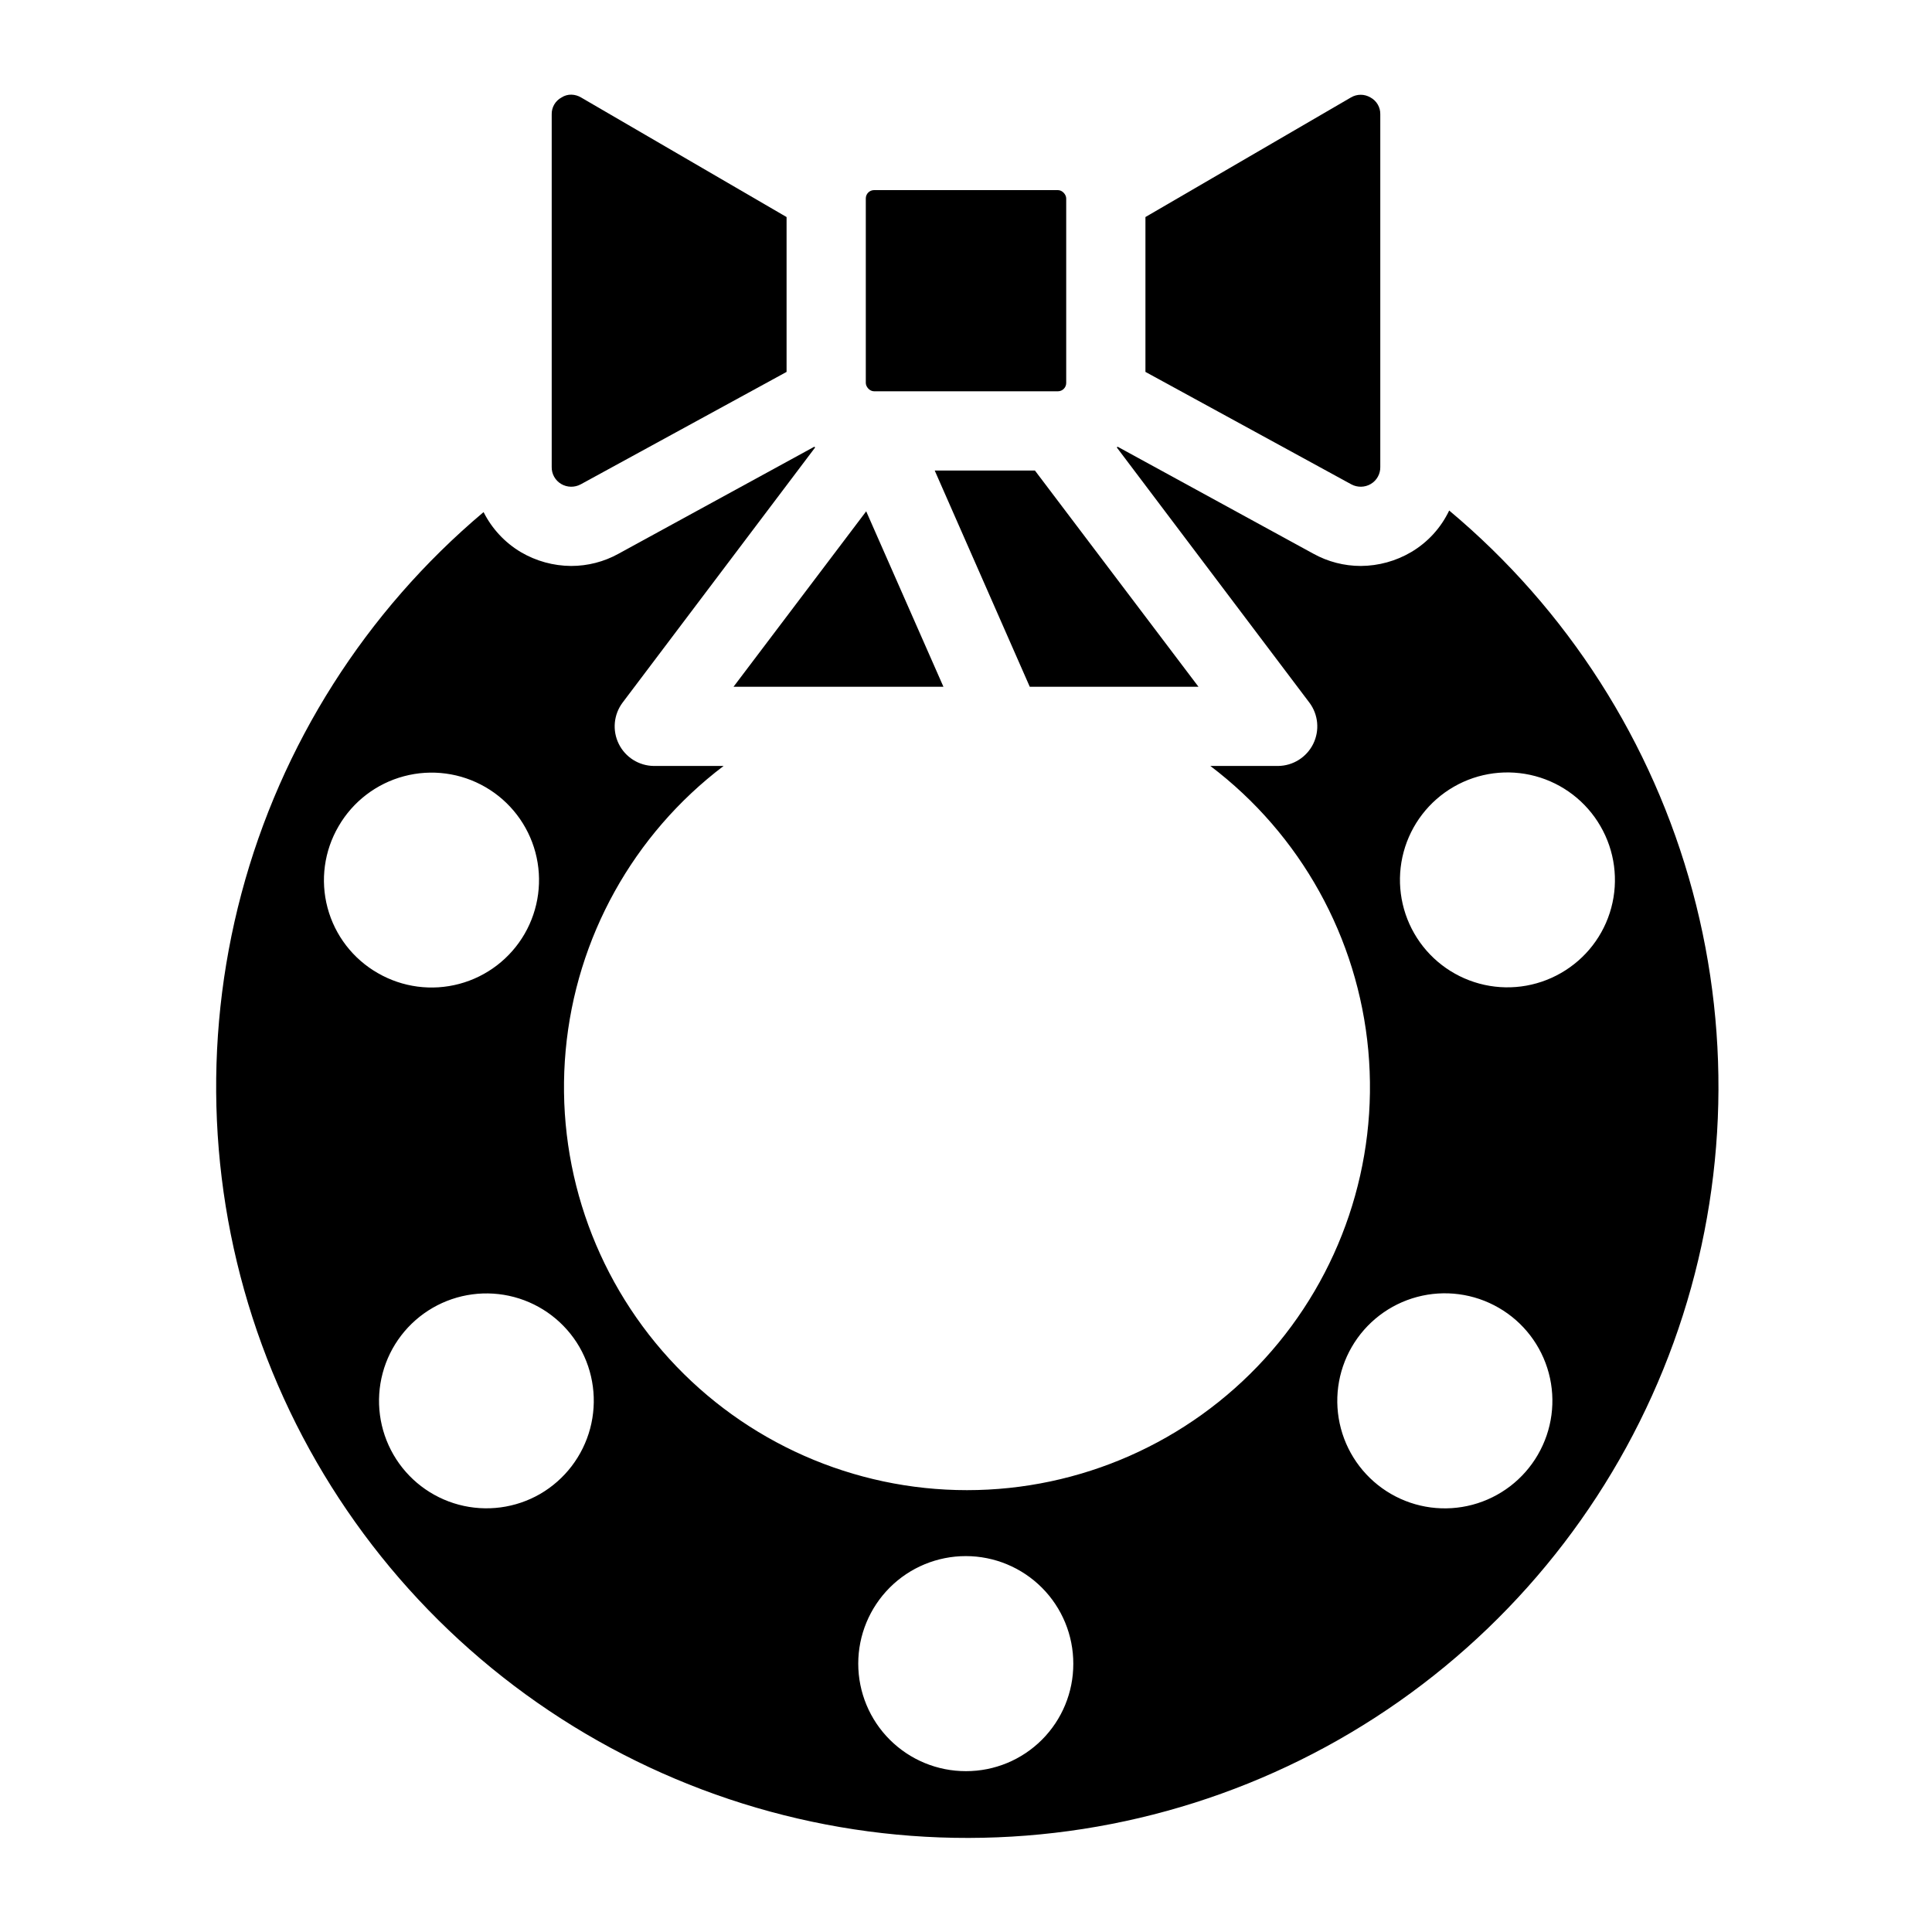 <?xml version="1.0" encoding="UTF-8"?>
<!-- Uploaded to: SVG Repo, www.svgrepo.com, Generator: SVG Repo Mixer Tools -->
<svg fill="#000000" width="800px" height="800px" version="1.1" viewBox="144 144 512 512" xmlns="http://www.w3.org/2000/svg">
 <g>
  <path d="m528.05 279.29c-2.184 4.598-5.695 8.438-10.078 11.023-4.039 2.379-8.641 3.644-13.328 3.672-4.406 0.004-8.742-1.113-12.598-3.254l-51.852-28.34c-0.105 0.105-0.211 0.105-0.211 0.211l51.012 67.594h0.004c2.375 3.168 2.766 7.398 1.016 10.945-1.754 3.547-5.352 5.809-9.309 5.848h-17.949c23.926 18.129 39.117 45.492 41.855 75.383 2.738 29.895-7.231 59.559-27.469 81.73-20.234 22.172-48.867 34.805-78.883 34.805-30.02 0-58.652-12.633-78.887-34.805s-30.203-51.836-27.465-81.73c2.734-29.891 17.926-57.254 41.852-75.383h-18.473c-3.957-0.039-7.555-2.301-9.305-5.848-1.754-3.547-1.359-7.777 1.012-10.945l51.012-67.594c0-0.105-0.105-0.105-0.211-0.211l-51.852 28.34h0.004c-3.856 2.141-8.188 3.258-12.598 3.254-4.688-0.027-9.285-1.293-13.328-3.672-4.231-2.523-7.656-6.203-9.867-10.602-31.254 26.309-53.656 61.598-64.168 101.07-10.512 39.48-8.621 81.238 5.414 119.61 14.031 38.367 39.531 71.488 73.035 94.867 33.504 23.375 73.391 35.883 114.24 35.812 40.855-0.066 80.699-12.699 114.12-36.188 33.426-23.488 58.816-56.695 72.727-95.105 13.906-38.414 15.66-80.18 5.019-119.62-10.641-39.445-33.16-74.66-64.5-100.87zm-294.31 83.656c3.785-6.531 10.012-11.293 17.309-13.234 7.293-1.945 15.062-0.91 21.594 2.875 6.535 3.781 11.297 10.004 13.246 17.297 1.945 7.297 0.914 15.066-2.863 21.602-3.781 6.535-10 11.301-17.297 13.25-7.293 1.953-15.062 0.926-21.598-2.852-6.574-3.754-11.371-9.984-13.324-17.301-1.953-7.312-0.898-15.105 2.934-21.637zm53.426 176.96v-0.004c-6.539 3.777-14.309 4.801-21.602 2.852-7.293-1.949-13.516-6.715-17.293-13.25-3.781-6.535-4.809-14.305-2.863-21.602 1.945-7.293 6.711-13.516 13.242-17.301 6.535-3.781 14.301-4.816 21.598-2.875 7.297 1.945 13.52 6.703 17.309 13.234 3.766 6.547 4.785 14.32 2.84 21.617-1.949 7.297-6.703 13.523-13.23 17.324zm112.83 73.473v-0.004c-7.566 0.016-14.824-2.981-20.18-8.32-5.356-5.344-8.367-12.594-8.371-20.16-0.004-7.562 3-14.816 8.348-20.168 5.348-5.348 12.602-8.348 20.168-8.344 7.562 0.004 14.812 3.016 20.156 8.371s8.336 12.613 8.32 20.176c0.012 7.547-2.981 14.789-8.316 20.125-5.336 5.34-12.578 8.332-20.125 8.32zm151.56-83.863v-0.004c-3.789 6.539-10.016 11.309-17.32 13.258-7.301 1.949-15.078 0.918-21.617-2.867-6.543-3.789-11.312-10.016-13.262-17.32-1.949-7.301-0.914-15.078 2.871-21.617 3.785-6.543 10.012-11.312 17.316-13.262 7.301-1.949 15.078-0.918 21.621 2.867 6.551 3.777 11.328 10.008 13.277 17.316 1.949 7.305 0.91 15.086-2.887 21.625zm6.086-127.63v-0.004c-6.547 3.754-14.316 4.758-21.602 2.785s-13.492-6.754-17.25-13.297c-3.762-6.543-4.773-14.312-2.809-21.602 1.965-7.285 6.742-13.496 13.281-17.262 6.543-3.769 14.309-4.785 21.598-2.828 7.289 1.957 13.504 6.727 17.277 13.266 3.801 6.547 4.828 14.344 2.859 21.652-1.969 7.312-6.777 13.535-13.355 17.285z"/>
  <path d="m394.02 326h-55.629l35.16-46.496z"/>
  <path d="m461.61 326h-44.711l-25.191-57.309h26.555z"/>
  <path d="m509.79 174.33v93.418c0.039 1.848-0.926 3.574-2.516 4.512-1.578 0.93-3.531 0.969-5.144 0.105l-54.578-29.809v-41.039l54.473-31.699c1.586-0.938 3.559-0.938 5.144 0 1.66 0.883 2.676 2.633 2.621 4.512z"/>
  <path d="m375.65 194.38h48.703c1.219 0 2.203 1.219 2.203 2.203v48.91c0 1.219-0.988 2.203-2.203 2.203h-48.703c-1.219 0-2.203-1.219-2.203-2.203v-48.91c0-1.219 0.988-2.203 2.203-2.203z"/>
  <path d="m352.45 201.52v41.039l-54.578 29.809h-0.004c-1.613 0.863-3.562 0.824-5.141-0.105-1.594-0.938-2.559-2.664-2.519-4.512v-93.418c-0.055-1.879 0.961-3.629 2.625-4.512 0.777-0.504 1.691-0.762 2.621-0.734 0.891 0.027 1.758 0.281 2.519 0.734z"/>
 </g>
</svg>